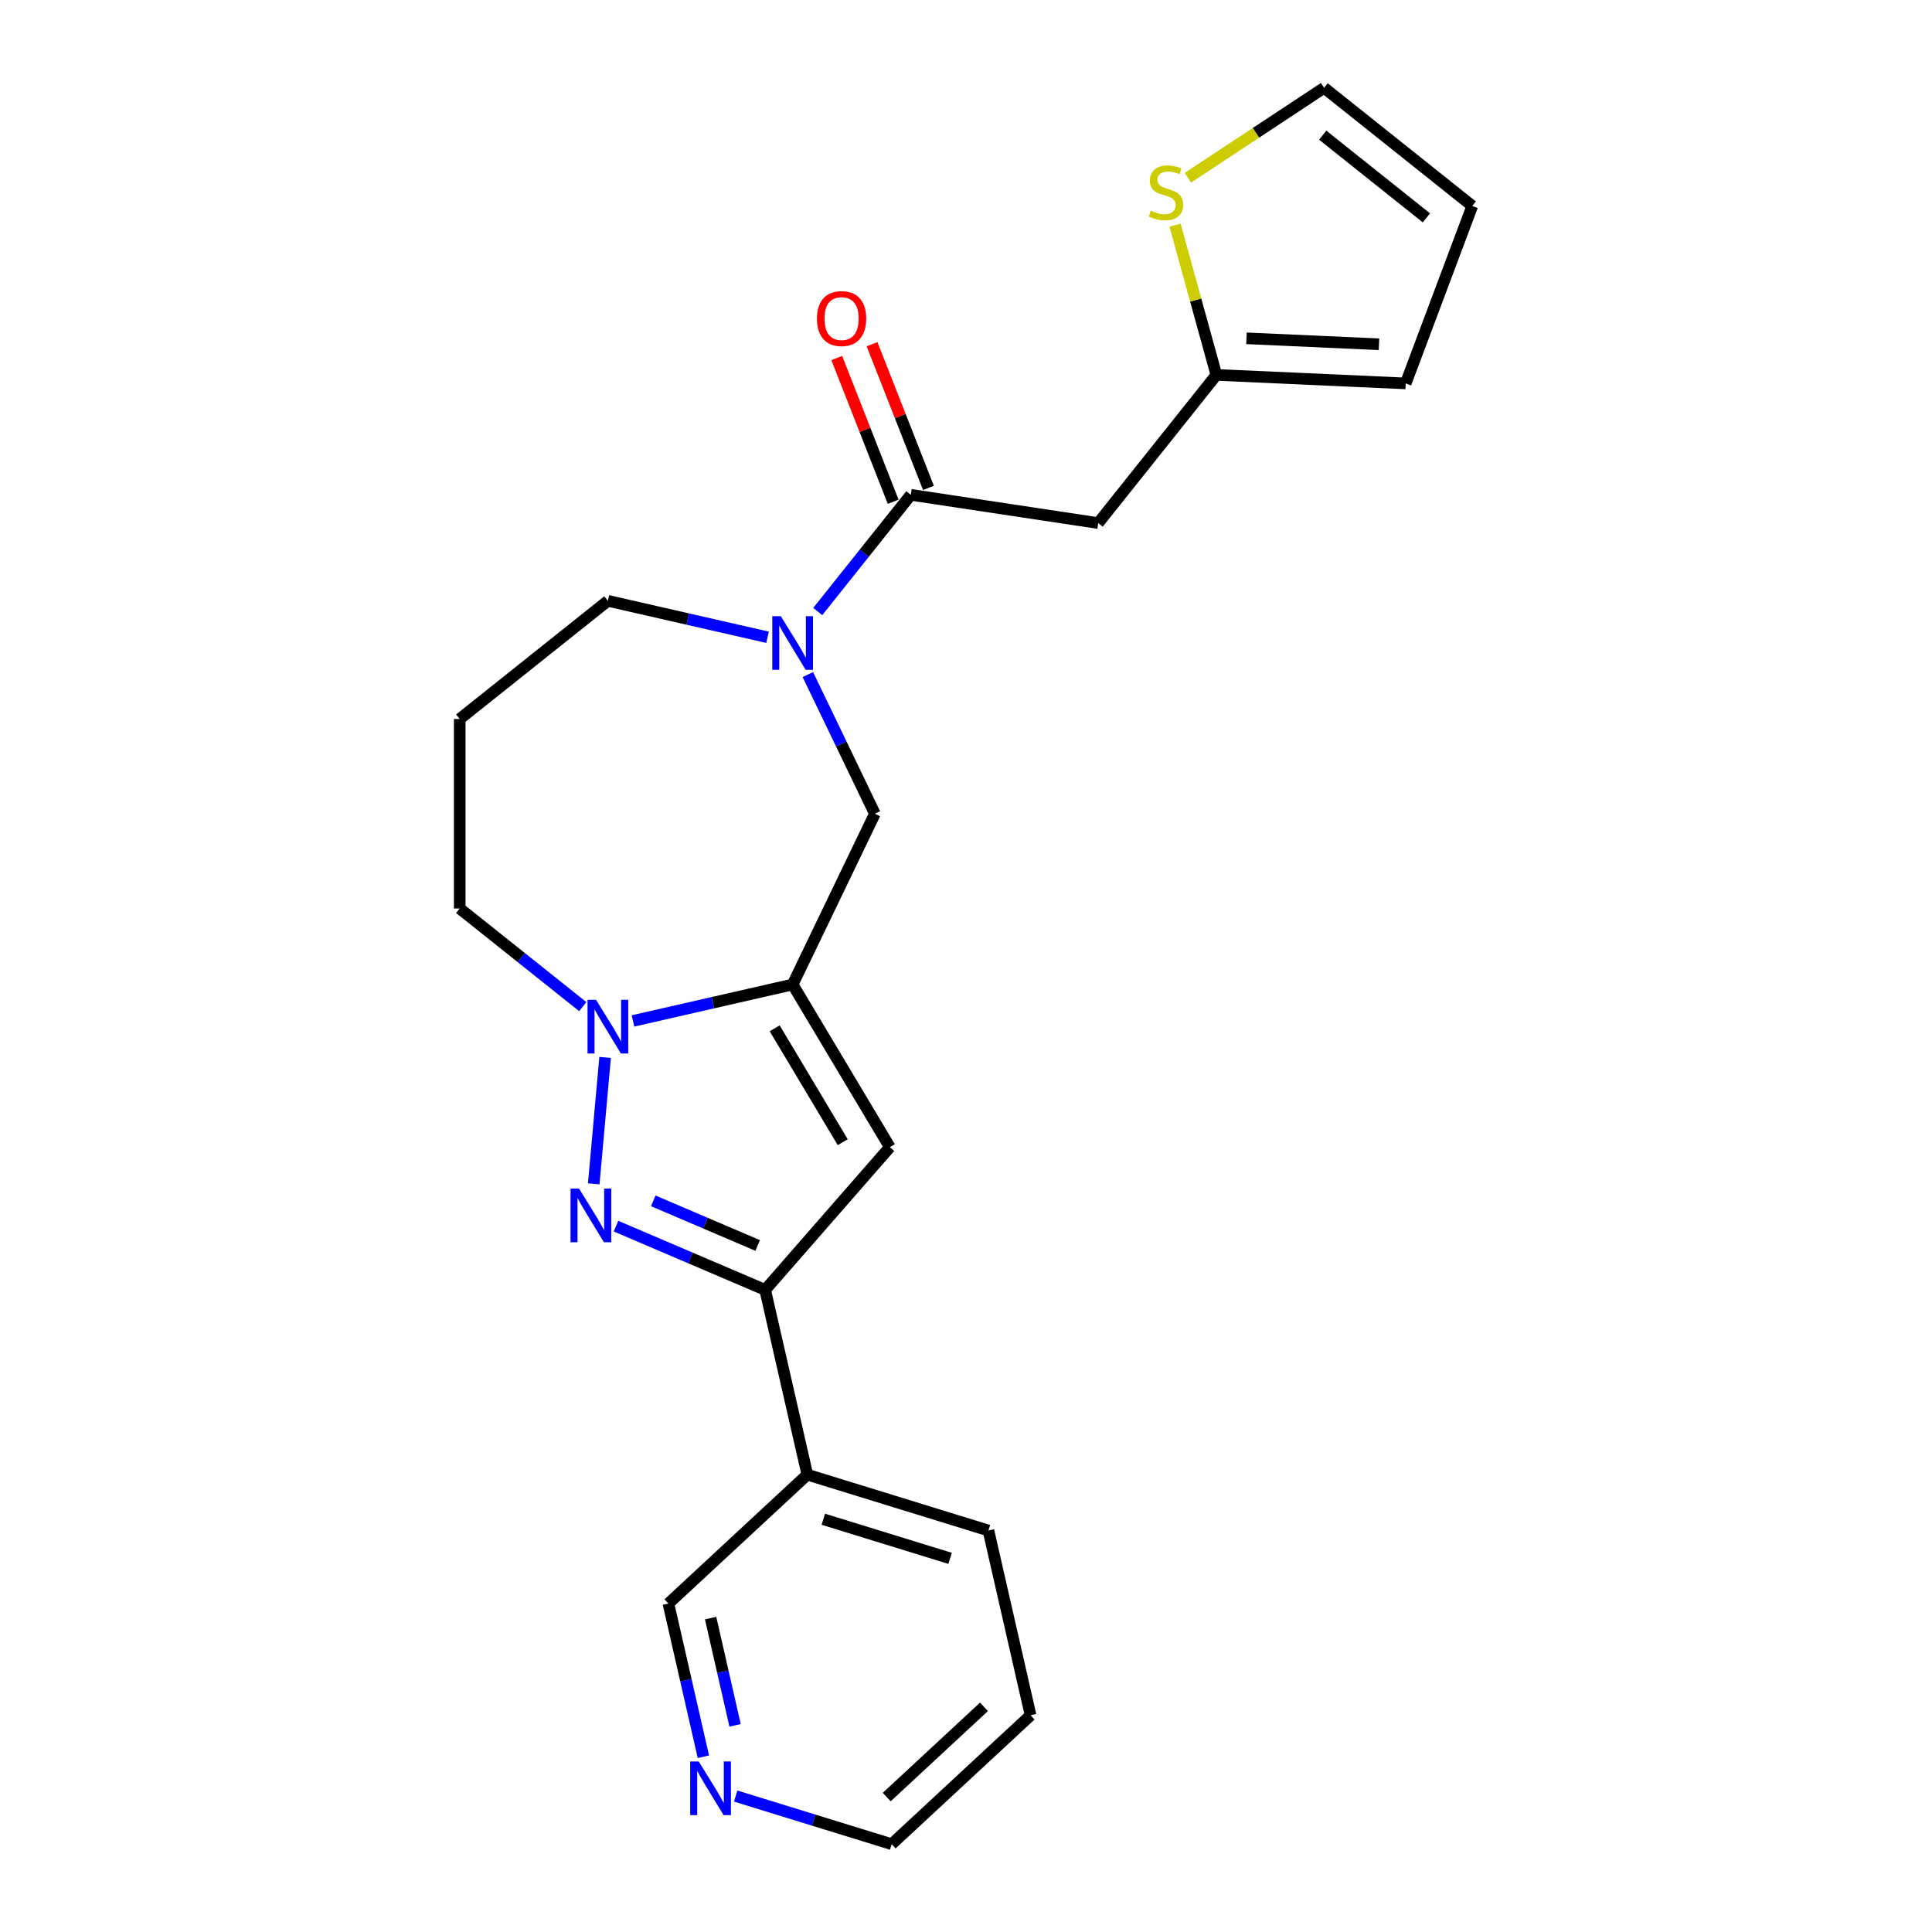 <?xml version='1.0' encoding='iso-8859-1'?>
<svg version='1.1' baseProfile='full'
              xmlns='http://www.w3.org/2000/svg'
                      xmlns:rdkit='http://www.rdkit.org/xml'
                      xmlns:xlink='http://www.w3.org/1999/xlink'
                  xml:space='preserve'
width='1000px' height='1000px' viewBox='0 0 1000 1000'>
<!-- END OF HEADER -->
<rect style='opacity:1.0;fill:#FFFFFF;stroke:none' width='1000' height='1000' x='0' y='0'> </rect>
<path class='bond-1' d='M 410.274,509.57 L 368.951,519.001' style='fill:none;fill-rule:evenodd;stroke:#000000;stroke-width:6px;stroke-linecap:butt;stroke-linejoin:miter;stroke-opacity:1' />
<path class='bond-1' d='M 368.951,519.001 L 327.629,528.433' style='fill:none;fill-rule:evenodd;stroke:#0000FF;stroke-width:6px;stroke-linecap:butt;stroke-linejoin:miter;stroke-opacity:1' />
<path class='bond-2' d='M 410.274,509.57 L 460.586,593.777' style='fill:none;fill-rule:evenodd;stroke:#000000;stroke-width:6px;stroke-linecap:butt;stroke-linejoin:miter;stroke-opacity:1' />
<path class='bond-2' d='M 400.979,532.263 L 436.197,591.208' style='fill:none;fill-rule:evenodd;stroke:#000000;stroke-width:6px;stroke-linecap:butt;stroke-linejoin:miter;stroke-opacity:1' />
<path class='bond-7' d='M 410.274,509.57 L 452.835,421.192' style='fill:none;fill-rule:evenodd;stroke:#000000;stroke-width:6px;stroke-linecap:butt;stroke-linejoin:miter;stroke-opacity:1' />
<path class='bond-0' d='M 307.319,612.752 L 313.207,547.329' style='fill:none;fill-rule:evenodd;stroke:#0000FF;stroke-width:6px;stroke-linecap:butt;stroke-linejoin:miter;stroke-opacity:1' />
<path class='bond-23' d='M 318.836,634.646 L 357.441,651.146' style='fill:none;fill-rule:evenodd;stroke:#0000FF;stroke-width:6px;stroke-linecap:butt;stroke-linejoin:miter;stroke-opacity:1' />
<path class='bond-23' d='M 357.441,651.146 L 396.047,667.647' style='fill:none;fill-rule:evenodd;stroke:#000000;stroke-width:6px;stroke-linecap:butt;stroke-linejoin:miter;stroke-opacity:1' />
<path class='bond-23' d='M 338.128,621.556 L 365.152,633.107' style='fill:none;fill-rule:evenodd;stroke:#0000FF;stroke-width:6px;stroke-linecap:butt;stroke-linejoin:miter;stroke-opacity:1' />
<path class='bond-23' d='M 365.152,633.107 L 392.176,644.657' style='fill:none;fill-rule:evenodd;stroke:#000000;stroke-width:6px;stroke-linecap:butt;stroke-linejoin:miter;stroke-opacity:1' />
<path class='bond-16' d='M 301.654,521.04 L 269.802,495.639' style='fill:none;fill-rule:evenodd;stroke:#0000FF;stroke-width:6px;stroke-linecap:butt;stroke-linejoin:miter;stroke-opacity:1' />
<path class='bond-16' d='M 269.802,495.639 L 237.95,470.238' style='fill:none;fill-rule:evenodd;stroke:#000000;stroke-width:6px;stroke-linecap:butt;stroke-linejoin:miter;stroke-opacity:1' />
<path class='bond-3' d='M 460.586,593.777 L 396.047,667.647' style='fill:none;fill-rule:evenodd;stroke:#000000;stroke-width:6px;stroke-linecap:butt;stroke-linejoin:miter;stroke-opacity:1' />
<path class='bond-10' d='M 396.047,667.647 L 417.874,763.28' style='fill:none;fill-rule:evenodd;stroke:#000000;stroke-width:6px;stroke-linecap:butt;stroke-linejoin:miter;stroke-opacity:1' />
<path class='bond-4' d='M 418.144,349.156 L 435.489,385.174' style='fill:none;fill-rule:evenodd;stroke:#0000FF;stroke-width:6px;stroke-linecap:butt;stroke-linejoin:miter;stroke-opacity:1' />
<path class='bond-4' d='M 435.489,385.174 L 452.835,421.192' style='fill:none;fill-rule:evenodd;stroke:#000000;stroke-width:6px;stroke-linecap:butt;stroke-linejoin:miter;stroke-opacity:1' />
<path class='bond-5' d='M 423.262,316.528 L 447.348,286.325' style='fill:none;fill-rule:evenodd;stroke:#0000FF;stroke-width:6px;stroke-linecap:butt;stroke-linejoin:miter;stroke-opacity:1' />
<path class='bond-5' d='M 447.348,286.325 L 471.434,256.122' style='fill:none;fill-rule:evenodd;stroke:#000000;stroke-width:6px;stroke-linecap:butt;stroke-linejoin:miter;stroke-opacity:1' />
<path class='bond-18' d='M 397.287,329.849 L 355.964,320.418' style='fill:none;fill-rule:evenodd;stroke:#0000FF;stroke-width:6px;stroke-linecap:butt;stroke-linejoin:miter;stroke-opacity:1' />
<path class='bond-18' d='M 355.964,320.418 L 314.641,310.986' style='fill:none;fill-rule:evenodd;stroke:#000000;stroke-width:6px;stroke-linecap:butt;stroke-linejoin:miter;stroke-opacity:1' />
<path class='bond-6' d='M 471.434,256.122 L 568.43,270.742' style='fill:none;fill-rule:evenodd;stroke:#000000;stroke-width:6px;stroke-linecap:butt;stroke-linejoin:miter;stroke-opacity:1' />
<path class='bond-11' d='M 480.565,252.538 L 465.969,215.348' style='fill:none;fill-rule:evenodd;stroke:#000000;stroke-width:6px;stroke-linecap:butt;stroke-linejoin:miter;stroke-opacity:1' />
<path class='bond-11' d='M 465.969,215.348 L 451.372,178.158' style='fill:none;fill-rule:evenodd;stroke:#FF0000;stroke-width:6px;stroke-linecap:butt;stroke-linejoin:miter;stroke-opacity:1' />
<path class='bond-11' d='M 462.302,259.706 L 447.706,222.515' style='fill:none;fill-rule:evenodd;stroke:#000000;stroke-width:6px;stroke-linecap:butt;stroke-linejoin:miter;stroke-opacity:1' />
<path class='bond-11' d='M 447.706,222.515 L 433.11,185.325' style='fill:none;fill-rule:evenodd;stroke:#FF0000;stroke-width:6px;stroke-linecap:butt;stroke-linejoin:miter;stroke-opacity:1' />
<path class='bond-8' d='M 568.43,270.742 L 629.59,194.05' style='fill:none;fill-rule:evenodd;stroke:#000000;stroke-width:6px;stroke-linecap:butt;stroke-linejoin:miter;stroke-opacity:1' />
<path class='bond-9' d='M 629.59,194.05 L 618.894,155.296' style='fill:none;fill-rule:evenodd;stroke:#000000;stroke-width:6px;stroke-linecap:butt;stroke-linejoin:miter;stroke-opacity:1' />
<path class='bond-9' d='M 618.894,155.296 L 608.199,116.542' style='fill:none;fill-rule:evenodd;stroke:#CCCC00;stroke-width:6px;stroke-linecap:butt;stroke-linejoin:miter;stroke-opacity:1' />
<path class='bond-13' d='M 629.59,194.05 L 727.583,198.451' style='fill:none;fill-rule:evenodd;stroke:#000000;stroke-width:6px;stroke-linecap:butt;stroke-linejoin:miter;stroke-opacity:1' />
<path class='bond-13' d='M 645.169,175.112 L 713.764,178.192' style='fill:none;fill-rule:evenodd;stroke:#000000;stroke-width:6px;stroke-linecap:butt;stroke-linejoin:miter;stroke-opacity:1' />
<path class='bond-12' d='M 614.853,91.995 L 650.106,68.725' style='fill:none;fill-rule:evenodd;stroke:#CCCC00;stroke-width:6px;stroke-linecap:butt;stroke-linejoin:miter;stroke-opacity:1' />
<path class='bond-12' d='M 650.106,68.725 L 685.359,45.455' style='fill:none;fill-rule:evenodd;stroke:#000000;stroke-width:6px;stroke-linecap:butt;stroke-linejoin:miter;stroke-opacity:1' />
<path class='bond-19' d='M 417.874,763.28 L 345.968,829.999' style='fill:none;fill-rule:evenodd;stroke:#000000;stroke-width:6px;stroke-linecap:butt;stroke-linejoin:miter;stroke-opacity:1' />
<path class='bond-20' d='M 417.874,763.28 L 511.609,792.193' style='fill:none;fill-rule:evenodd;stroke:#000000;stroke-width:6px;stroke-linecap:butt;stroke-linejoin:miter;stroke-opacity:1' />
<path class='bond-20' d='M 426.152,786.364 L 491.766,806.603' style='fill:none;fill-rule:evenodd;stroke:#000000;stroke-width:6px;stroke-linecap:butt;stroke-linejoin:miter;stroke-opacity:1' />
<path class='bond-26' d='M 685.359,45.455 L 762.05,106.614' style='fill:none;fill-rule:evenodd;stroke:#000000;stroke-width:6px;stroke-linecap:butt;stroke-linejoin:miter;stroke-opacity:1' />
<path class='bond-26' d='M 684.63,69.967 L 738.315,112.778' style='fill:none;fill-rule:evenodd;stroke:#000000;stroke-width:6px;stroke-linecap:butt;stroke-linejoin:miter;stroke-opacity:1' />
<path class='bond-15' d='M 727.583,198.451 L 762.05,106.614' style='fill:none;fill-rule:evenodd;stroke:#000000;stroke-width:6px;stroke-linecap:butt;stroke-linejoin:miter;stroke-opacity:1' />
<path class='bond-14' d='M 364.065,909.29 L 355.017,869.645' style='fill:none;fill-rule:evenodd;stroke:#0000FF;stroke-width:6px;stroke-linecap:butt;stroke-linejoin:miter;stroke-opacity:1' />
<path class='bond-14' d='M 355.017,869.645 L 345.968,829.999' style='fill:none;fill-rule:evenodd;stroke:#000000;stroke-width:6px;stroke-linecap:butt;stroke-linejoin:miter;stroke-opacity:1' />
<path class='bond-14' d='M 380.477,893.031 L 374.143,865.279' style='fill:none;fill-rule:evenodd;stroke:#0000FF;stroke-width:6px;stroke-linecap:butt;stroke-linejoin:miter;stroke-opacity:1' />
<path class='bond-14' d='M 374.143,865.279 L 367.809,837.528' style='fill:none;fill-rule:evenodd;stroke:#000000;stroke-width:6px;stroke-linecap:butt;stroke-linejoin:miter;stroke-opacity:1' />
<path class='bond-25' d='M 380.783,929.638 L 421.156,942.092' style='fill:none;fill-rule:evenodd;stroke:#0000FF;stroke-width:6px;stroke-linecap:butt;stroke-linejoin:miter;stroke-opacity:1' />
<path class='bond-25' d='M 421.156,942.092 L 461.53,954.545' style='fill:none;fill-rule:evenodd;stroke:#000000;stroke-width:6px;stroke-linecap:butt;stroke-linejoin:miter;stroke-opacity:1' />
<path class='bond-17' d='M 237.95,470.238 L 237.95,372.146' style='fill:none;fill-rule:evenodd;stroke:#000000;stroke-width:6px;stroke-linecap:butt;stroke-linejoin:miter;stroke-opacity:1' />
<path class='bond-24' d='M 237.95,372.146 L 314.641,310.986' style='fill:none;fill-rule:evenodd;stroke:#000000;stroke-width:6px;stroke-linecap:butt;stroke-linejoin:miter;stroke-opacity:1' />
<path class='bond-22' d='M 511.609,792.193 L 533.436,887.826' style='fill:none;fill-rule:evenodd;stroke:#000000;stroke-width:6px;stroke-linecap:butt;stroke-linejoin:miter;stroke-opacity:1' />
<path class='bond-21' d='M 461.53,954.545 L 533.436,887.826' style='fill:none;fill-rule:evenodd;stroke:#000000;stroke-width:6px;stroke-linecap:butt;stroke-linejoin:miter;stroke-opacity:1' />
<path class='bond-21' d='M 458.972,930.156 L 509.306,883.452' style='fill:none;fill-rule:evenodd;stroke:#000000;stroke-width:6px;stroke-linecap:butt;stroke-linejoin:miter;stroke-opacity:1' />
<path  class='atom-1' d='M 299.708 615.205
L 308.811 629.918
Q 309.713 631.37, 311.165 633.999
Q 312.617 636.628, 312.695 636.785
L 312.695 615.205
L 316.384 615.205
L 316.384 642.984
L 312.578 642.984
L 302.808 626.897
Q 301.67 625.014, 300.453 622.856
Q 299.276 620.698, 298.923 620.031
L 298.923 642.984
L 295.313 642.984
L 295.313 615.205
L 299.708 615.205
' fill='#0000FF'/>
<path  class='atom-2' d='M 308.501 517.507
L 317.604 532.221
Q 318.506 533.673, 319.958 536.302
Q 321.41 538.931, 321.488 539.088
L 321.488 517.507
L 325.176 517.507
L 325.176 545.287
L 321.371 545.287
L 311.601 529.2
Q 310.463 527.317, 309.246 525.158
Q 308.069 523, 307.716 522.333
L 307.716 545.287
L 304.106 545.287
L 304.106 517.507
L 308.501 517.507
' fill='#0000FF'/>
<path  class='atom-5' d='M 404.134 318.924
L 413.237 333.638
Q 414.139 335.089, 415.591 337.718
Q 417.043 340.347, 417.121 340.504
L 417.121 318.924
L 420.809 318.924
L 420.809 346.703
L 417.003 346.703
L 407.233 330.616
Q 406.095 328.733, 404.879 326.575
Q 403.702 324.417, 403.349 323.75
L 403.349 346.703
L 399.739 346.703
L 399.739 318.924
L 404.134 318.924
' fill='#0000FF'/>
<path  class='atom-10' d='M 595.646 109.028
Q 595.96 109.145, 597.255 109.695
Q 598.55 110.244, 599.962 110.597
Q 601.414 110.911, 602.826 110.911
Q 605.455 110.911, 606.986 109.656
Q 608.516 108.361, 608.516 106.124
Q 608.516 104.594, 607.731 103.652
Q 606.986 102.711, 605.808 102.201
Q 604.631 101.69, 602.67 101.102
Q 600.198 100.356, 598.707 99.65
Q 597.255 98.944, 596.195 97.453
Q 595.175 95.962, 595.175 93.451
Q 595.175 89.959, 597.53 87.801
Q 599.923 85.643, 604.631 85.643
Q 607.849 85.643, 611.498 87.173
L 610.595 90.194
Q 607.26 88.821, 604.749 88.821
Q 602.042 88.821, 600.551 89.959
Q 599.06 91.057, 599.099 92.98
Q 599.099 94.471, 599.844 95.373
Q 600.629 96.276, 601.728 96.786
Q 602.866 97.296, 604.749 97.885
Q 607.26 98.669, 608.751 99.454
Q 610.242 100.239, 611.302 101.847
Q 612.4 103.417, 612.4 106.124
Q 612.4 109.969, 609.811 112.049
Q 607.26 114.089, 602.983 114.089
Q 600.512 114.089, 598.628 113.54
Q 596.784 113.03, 594.587 112.127
L 595.646 109.028
' fill='#CCCC00'/>
<path  class='atom-12' d='M 422.845 164.889
Q 422.845 158.219, 426.14 154.491
Q 429.436 150.764, 435.597 150.764
Q 441.757 150.764, 445.053 154.491
Q 448.349 158.219, 448.349 164.889
Q 448.349 171.638, 445.013 175.483
Q 441.678 179.289, 435.597 179.289
Q 429.476 179.289, 426.14 175.483
Q 422.845 171.677, 422.845 164.889
M 435.597 176.15
Q 439.834 176.15, 442.11 173.325
Q 444.425 170.461, 444.425 164.889
Q 444.425 159.435, 442.11 156.689
Q 439.834 153.903, 435.597 153.903
Q 431.359 153.903, 429.044 156.649
Q 426.768 159.396, 426.768 164.889
Q 426.768 170.5, 429.044 173.325
Q 431.359 176.15, 435.597 176.15
' fill='#FF0000'/>
<path  class='atom-15' d='M 361.655 911.742
L 370.758 926.456
Q 371.66 927.908, 373.112 930.537
Q 374.564 933.166, 374.642 933.323
L 374.642 911.742
L 378.331 911.742
L 378.331 939.522
L 374.525 939.522
L 364.755 923.435
Q 363.617 921.552, 362.4 919.394
Q 361.223 917.236, 360.87 916.569
L 360.87 939.522
L 357.26 939.522
L 357.26 911.742
L 361.655 911.742
' fill='#0000FF'/>
</svg>
